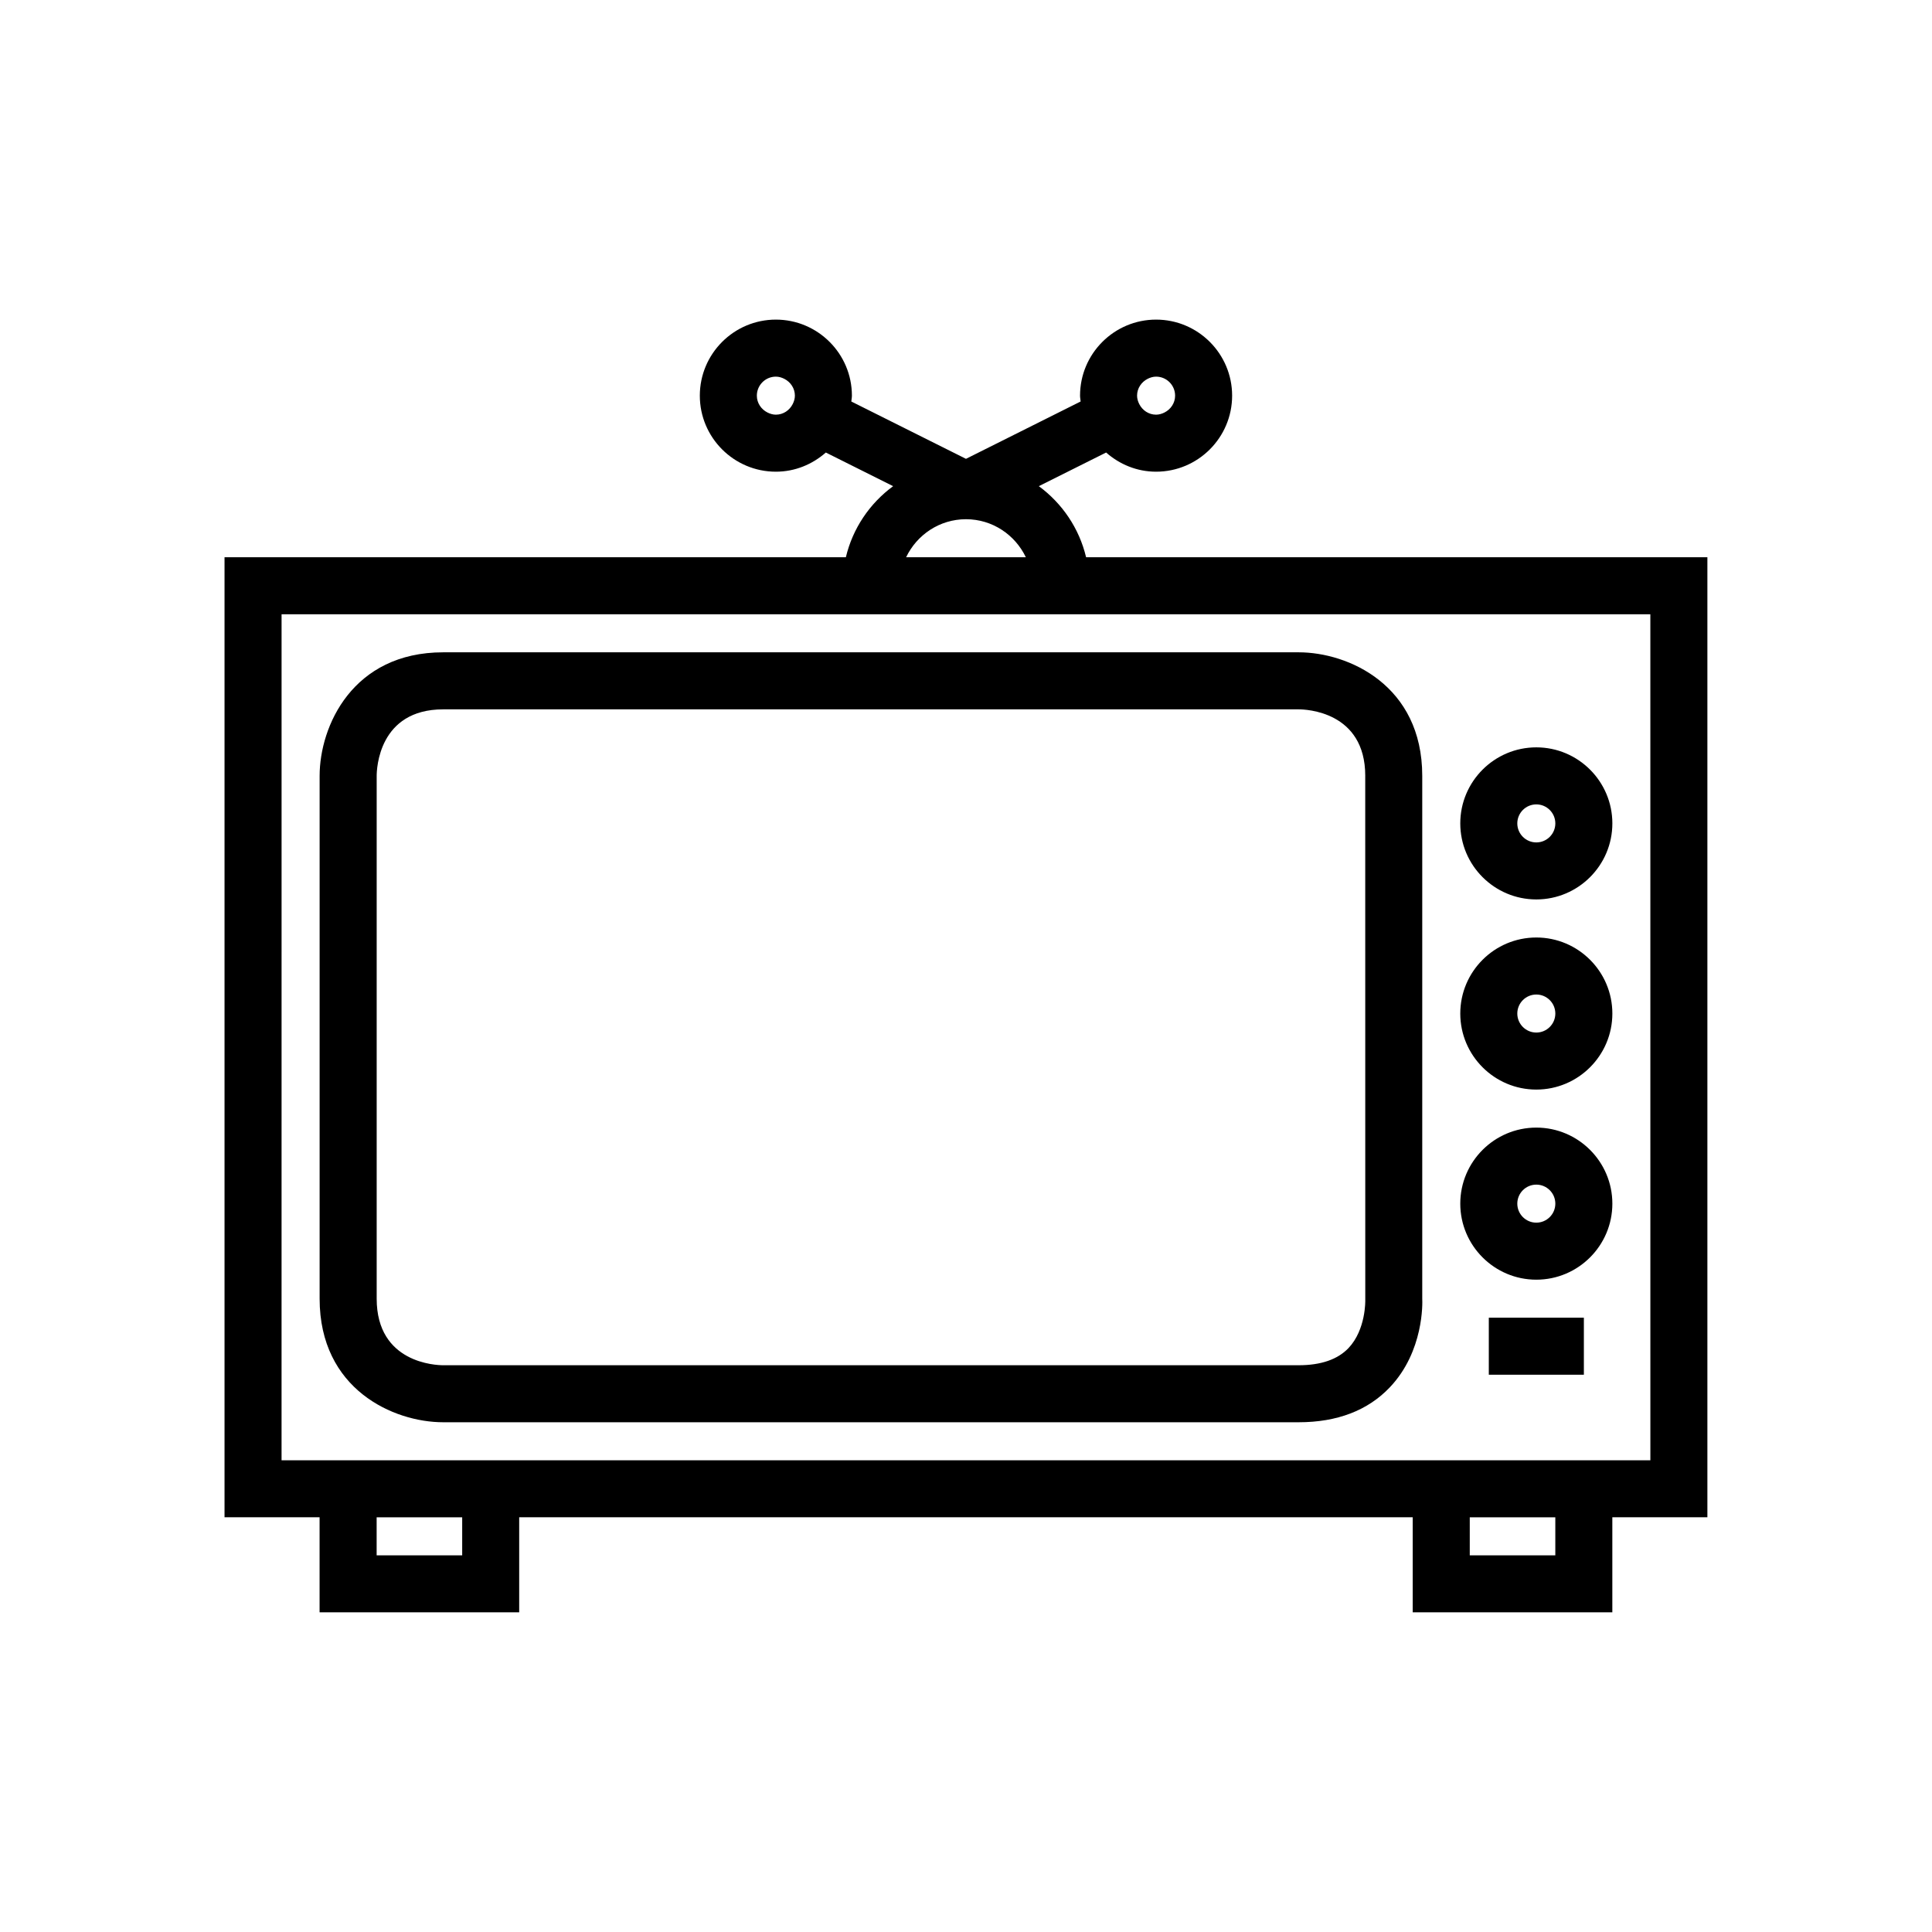 <?xml version="1.0" encoding="UTF-8"?>
<!-- Uploaded to: SVG Repo, www.svgrepo.com, Generator: SVG Repo Mixer Tools -->
<svg fill="#000000" width="800px" height="800px" version="1.1" viewBox="144 144 512 512" xmlns="http://www.w3.org/2000/svg">
 <g>
  <path d="m419.3 272.84 17.836-8.918c3.547 3.125 8.148 5.082 13.238 5.082 11.113 0 20.152-9.039 20.152-20.152s-9.039-20.152-20.152-20.152c-11.113 0-20.152 9.039-20.152 20.152 0 0.531 0.117 1.027 0.156 1.547l-30.383 15.195-30.387-15.191c0.039-0.523 0.156-1.02 0.156-1.551 0-11.113-9.039-20.152-20.152-20.152-11.113 0-20.152 9.039-20.152 20.152s9.039 20.152 20.152 20.152c5.09 0 9.691-1.957 13.242-5.082l17.836 8.918c-6.18 4.531-10.703 11.156-12.527 18.836h-164.66v254.42h25.191v25.191h52.898v-25.191h236.79v25.191h52.902v-25.191h25.191v-254.42h-164.65c-1.824-7.68-6.352-14.305-12.527-18.836zm28.844-28.449c0.68-0.34 1.418-0.578 2.231-0.578 2.781 0 5.039 2.262 5.039 5.039 0 1.965-1.16 3.629-2.809 4.461-0.68 0.34-1.418 0.578-2.231 0.578-1.969 0-3.629-1.16-4.461-2.809-0.34-0.68-0.578-1.418-0.578-2.231 0-1.965 1.164-3.629 2.809-4.461zm-94.07 6.691c-0.832 1.645-2.492 2.809-4.461 2.809-0.812 0-1.551-0.238-2.231-0.578-1.645-0.832-2.809-2.496-2.809-4.461 0-2.777 2.258-5.039 5.039-5.039 0.812 0 1.551 0.238 2.231 0.578 1.648 0.832 2.809 2.496 2.809 4.461 0 0.812-0.238 1.551-0.578 2.231zm45.922 30.516c7.008 0 13.023 4.141 15.863 10.078h-31.73c2.844-5.938 8.859-10.078 15.867-10.078zm-133.51 274.58h-22.672v-10.078h22.672zm289.69 0h-22.672v-10.078h22.672zm25.191-25.191h-362.75l0.004-224.2h362.74z"/>
  <path d="m417.96 316.87h-156.51c-24.023 0-32.746 19.586-32.746 32.746v138.55c0 24.027 19.582 32.746 32.746 32.746h226.71c10.199 0 18.328-3.117 24.164-9.262 9.047-9.535 8.648-22.438 8.586-23.484v-138.55c0-24.027-19.582-32.746-32.746-32.746zm87.84 32.746 0.012 138.95c0.004 0.074 0.188 7.801-4.441 12.684-2.871 3.019-7.312 4.551-13.203 4.551h-226.71c-1.805 0-17.633-0.496-17.633-17.633v-138.55c0-1.805 0.496-17.633 17.633-17.633h226.72c1.805 0 17.629 0.496 17.629 17.633z"/>
  <path d="m551.14 382.36c11.113 0 20.152-9.039 20.152-20.152 0-11.113-9.039-20.152-20.152-20.152s-20.152 9.039-20.152 20.152c0 11.113 9.039 20.152 20.152 20.152zm0-25.188c2.781 0 5.039 2.262 5.039 5.039s-2.258 5.039-5.039 5.039-5.039-2.262-5.039-5.039c0-2.781 2.262-5.039 5.039-5.039z"/>
  <path d="m551.14 432.75c11.113 0 20.152-9.039 20.152-20.152s-9.039-20.152-20.152-20.152-20.152 9.039-20.152 20.152 9.039 20.152 20.152 20.152zm0-25.191c2.781 0 5.039 2.262 5.039 5.039s-2.258 5.039-5.039 5.039-5.039-2.262-5.039-5.039 2.262-5.039 5.039-5.039z"/>
  <path d="m551.14 483.13c11.113 0 20.152-9.039 20.152-20.152 0-11.113-9.039-20.152-20.152-20.152s-20.152 9.039-20.152 20.152c0 11.109 9.039 20.152 20.152 20.152zm0-25.191c2.781 0 5.039 2.262 5.039 5.039 0 2.777-2.258 5.039-5.039 5.039s-5.039-2.262-5.039-5.039c0-2.777 2.262-5.039 5.039-5.039z"/>
  <path d="m538.55 500.76v7.555h25.191v-15.113h-25.191z"/>
 </g>
</svg>